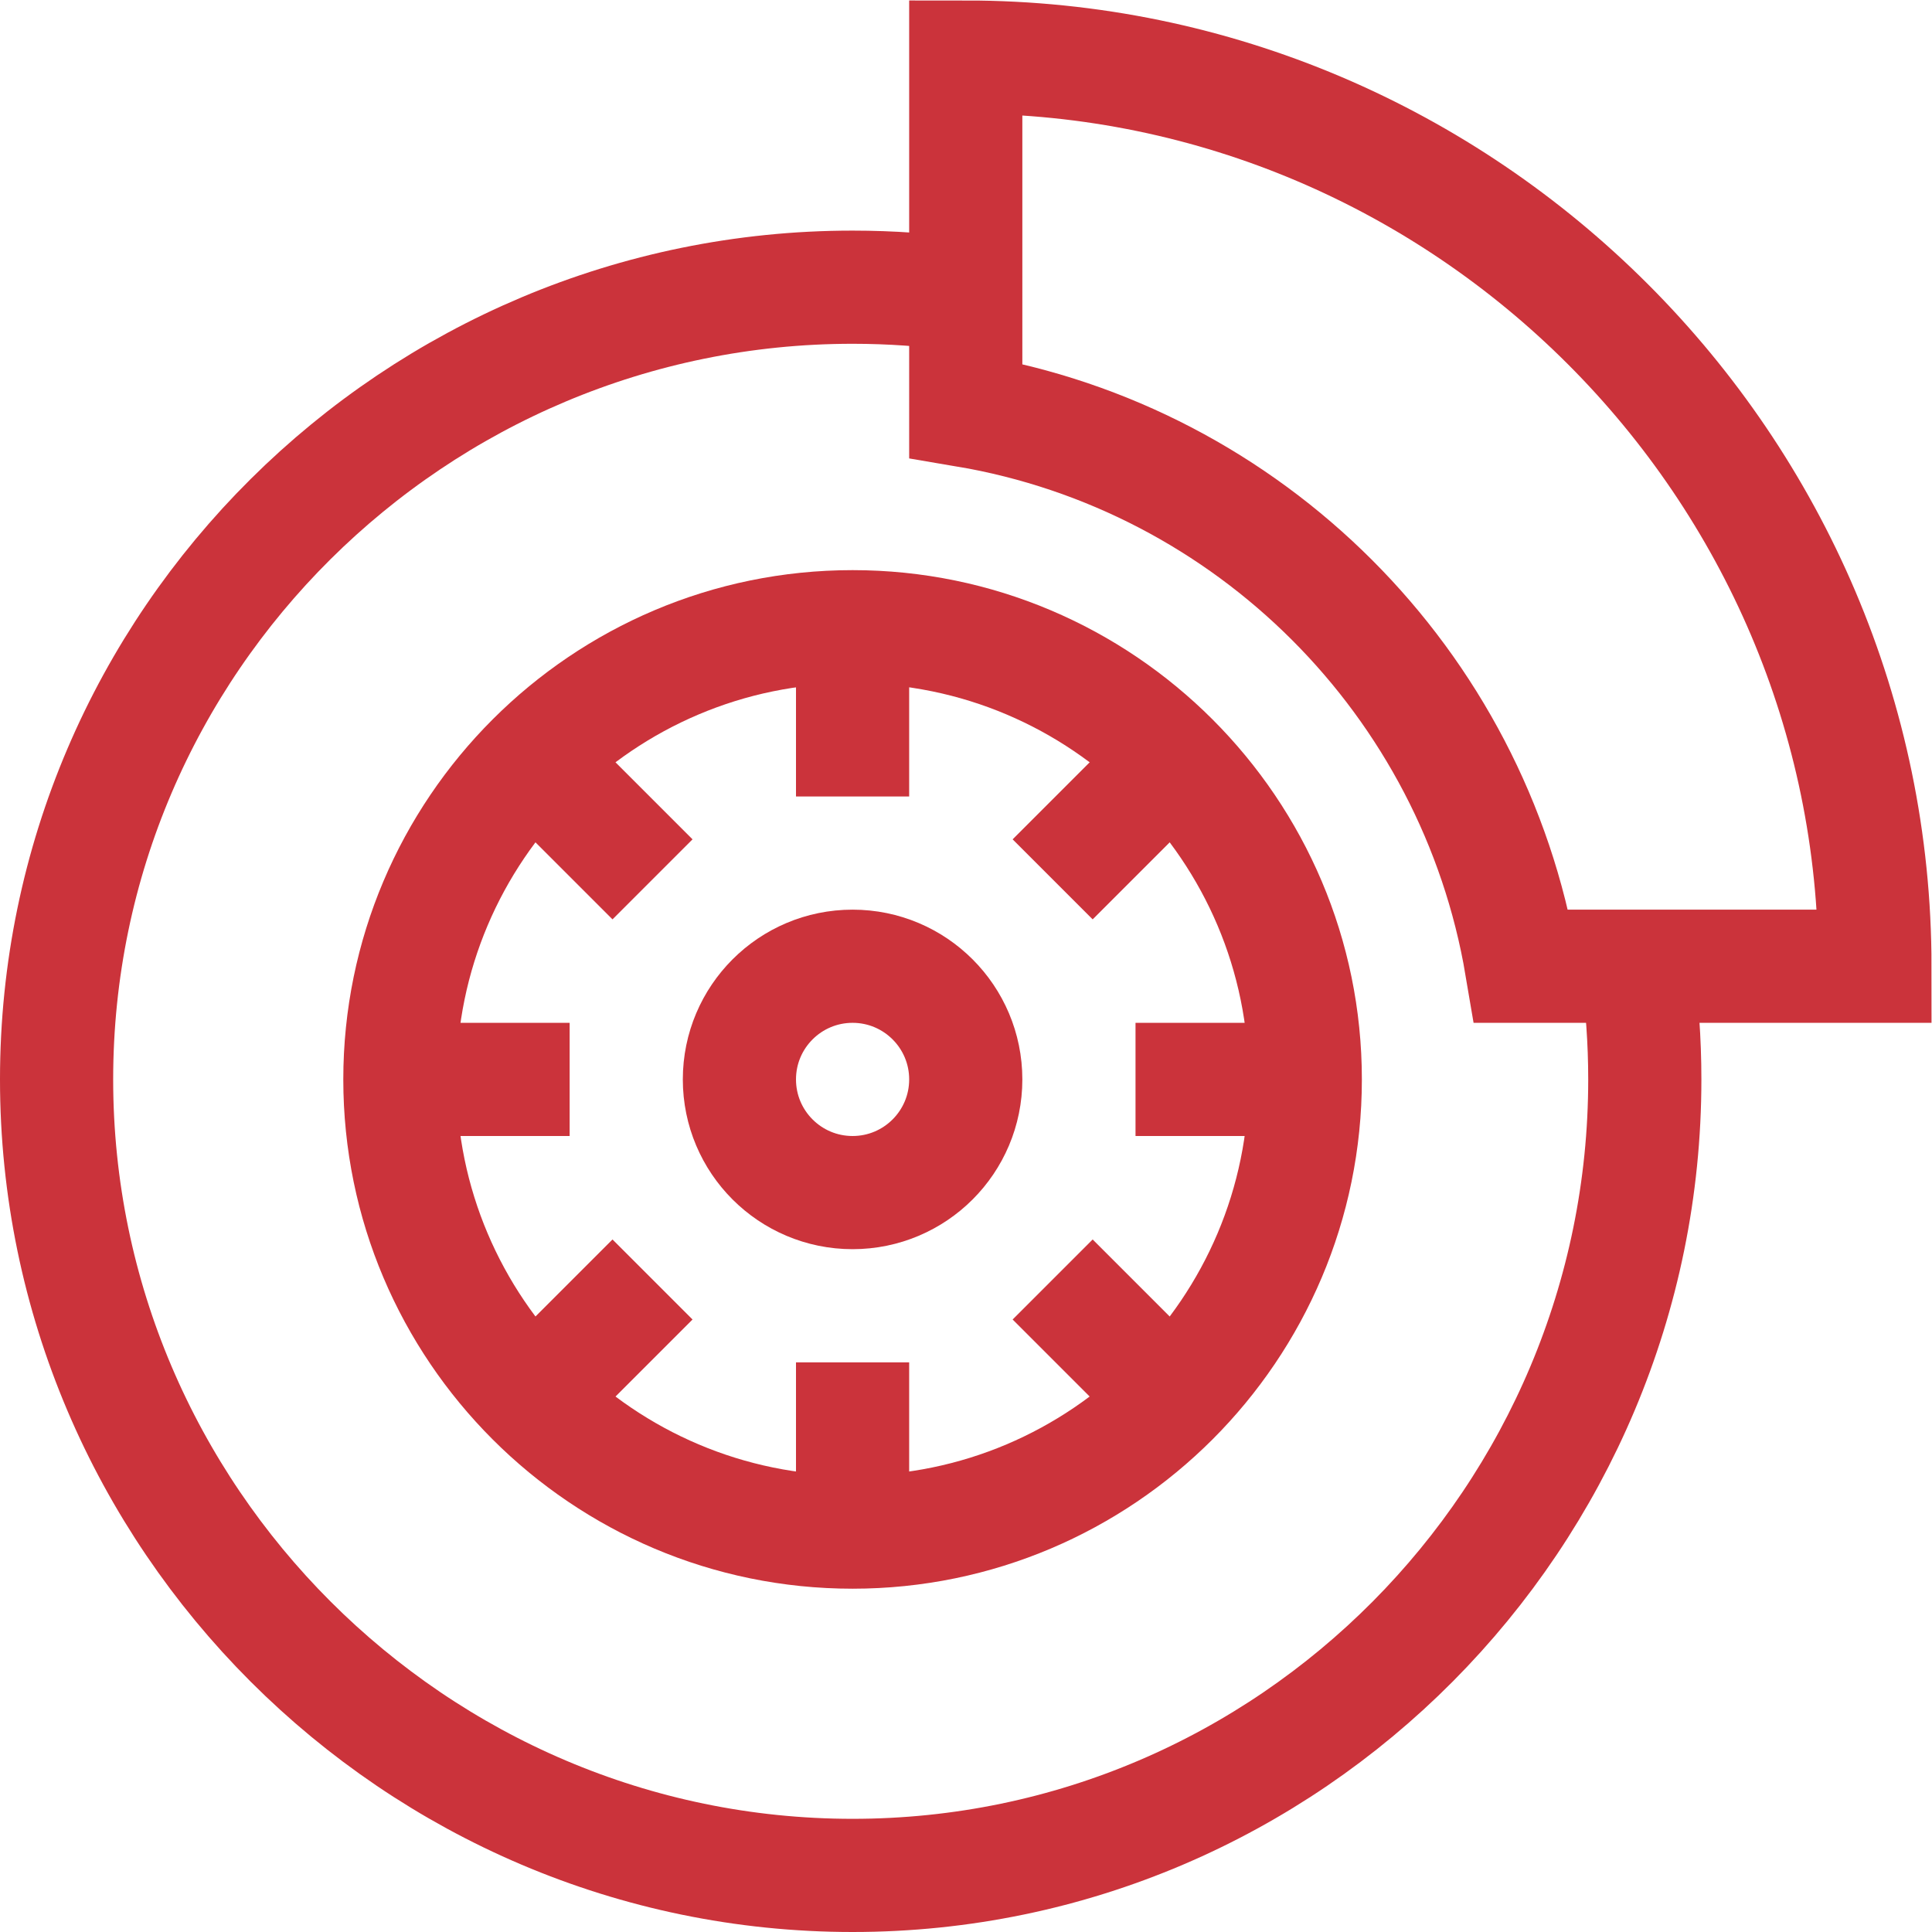 <?xml version="1.0" encoding="UTF-8" standalone="no"?>
<!-- Created with Inkscape (http://www.inkscape.org/) -->

<svg
   version="1.1"
   id="svg2418"
   xml:space="preserve"
   width="682.667"
   height="682.667"
   viewBox="0 0 682.667 682.667"
   xmlns="http://www.w3.org/2000/svg"
   xmlns:svg="http://www.w3.org/2000/svg"><defs
     id="defs2422"><clipPath
       clipPathUnits="userSpaceOnUse"
       id="clipPath2432"><path
         d="M 0,512 H 512 V 0 H 0 Z"
         id="path2430" /></clipPath></defs><g
     id="g2424"
     transform="matrix(1.333,0,0,-1.333,0,682.667)"><g
       id="g2426"><g
         id="g2428"
         clip-path="url(#clipPath2432)"><g
           id="g2434"
           transform="translate(403.29,256)"><path
             d="m 0,0 h 93.71 c 0,132.548 -108.452,241 -241,241 V 147.29 C -72.076,134.592 -12.698,75.214 0,0 Z"
             style="fill:none;stroke:#cb333b;stroke-width:30;stroke-linecap:butt;stroke-linejoin:miter;stroke-miterlimit:10;stroke-dasharray:none;stroke-opacity:1"
             id="path2436" /></g><g
           id="g2438"
           transform="translate(226,106)"><path
             d="m 0,0 c -66.167,0 -120,53.833 -120,120 0,66.167 53.833,120 120,120 66.167,0 120,-53.833 120,-120 C 120,53.833 66.167,0 0,0 Z"
             style="fill:none;stroke:#cb333b;stroke-width:30;stroke-linecap:butt;stroke-linejoin:miter;stroke-miterlimit:10;stroke-dasharray:none;stroke-opacity:1"
             id="path2440" /></g><g
           id="g2442"
           transform="translate(256,226)"><path
             d="m 0,0 c 0,-16.568 -13.432,-30 -30,-30 -16.568,0 -30,13.432 -30,30 0,16.568 13.432,30 30,30 C -13.432,30 0,16.568 0,0 Z"
             style="fill:none;stroke:#cb333b;stroke-width:30;stroke-linecap:butt;stroke-linejoin:miter;stroke-miterlimit:10;stroke-dasharray:none;stroke-opacity:1"
             id="path2444" /></g><g
           id="g2446"
           transform="translate(433.873,256)"><path
             d="m 0,0 c 1.401,-9.798 2.126,-19.814 2.126,-30 0,-115.98 -94.02,-211 -210,-211 -115.98,0 -211,95.02 -211,211 0,115.98 95.02,210 211,210 10.186,0 20.203,-0.725 30,-2.126"
             style="fill:none;stroke:#cb333b;stroke-width:30;stroke-linecap:butt;stroke-linejoin:miter;stroke-miterlimit:10;stroke-dasharray:none;stroke-opacity:1"
             id="path2448" /></g><g
           id="g2450"
           transform="translate(226,346)"><path
             d="M 0,0 V -45"
             style="fill:none;stroke:#cb333b;stroke-width:30;stroke-linecap:butt;stroke-linejoin:miter;stroke-miterlimit:10;stroke-dasharray:none;stroke-opacity:1"
             id="path2452" /></g><g
           id="g2454"
           transform="translate(226,151)"><path
             d="M 0,0 V -45"
             style="fill:none;stroke:#cb333b;stroke-width:30;stroke-linecap:butt;stroke-linejoin:miter;stroke-miterlimit:10;stroke-dasharray:none;stroke-opacity:1"
             id="path2456" /></g><g
           id="g2458"
           transform="translate(141.188,310.812)"><path
             d="M 0,0 31.779,-31.779"
             style="fill:none;stroke:#cb333b;stroke-width:30;stroke-linecap:butt;stroke-linejoin:miter;stroke-miterlimit:10;stroke-dasharray:none;stroke-opacity:1"
             id="path2460" /></g><g
           id="g2462"
           transform="translate(279.033,172.967)"><path
             d="M 0,0 31.779,-31.779"
             style="fill:none;stroke:#cb333b;stroke-width:30;stroke-linecap:butt;stroke-linejoin:miter;stroke-miterlimit:10;stroke-dasharray:none;stroke-opacity:1"
             id="path2464" /></g><g
           id="g2466"
           transform="translate(106,226)"><path
             d="M 0,0 H 45"
             style="fill:none;stroke:#cb333b;stroke-width:30;stroke-linecap:butt;stroke-linejoin:miter;stroke-miterlimit:10;stroke-dasharray:none;stroke-opacity:1"
             id="path2468" /></g><g
           id="g2470"
           transform="translate(301,226)"><path
             d="M 0,0 H 45"
             style="fill:none;stroke:#cb333b;stroke-width:30;stroke-linecap:butt;stroke-linejoin:miter;stroke-miterlimit:10;stroke-dasharray:none;stroke-opacity:1"
             id="path2472" /></g><g
           id="g2474"
           transform="translate(141.188,141.188)"><path
             d="M 0,0 31.779,31.779"
             style="fill:none;stroke:#cb333b;stroke-width:30;stroke-linecap:butt;stroke-linejoin:miter;stroke-miterlimit:10;stroke-dasharray:none;stroke-opacity:1"
             id="path2476" /></g><g
           id="g2478"
           transform="translate(279.033,279.033)"><path
             d="M 0,0 31.779,31.779"
             style="fill:none;stroke:#cb333b;stroke-width:30;stroke-linecap:butt;stroke-linejoin:miter;stroke-miterlimit:10;stroke-dasharray:none;stroke-opacity:1"
             id="path2480" /></g></g></g></g></svg>
